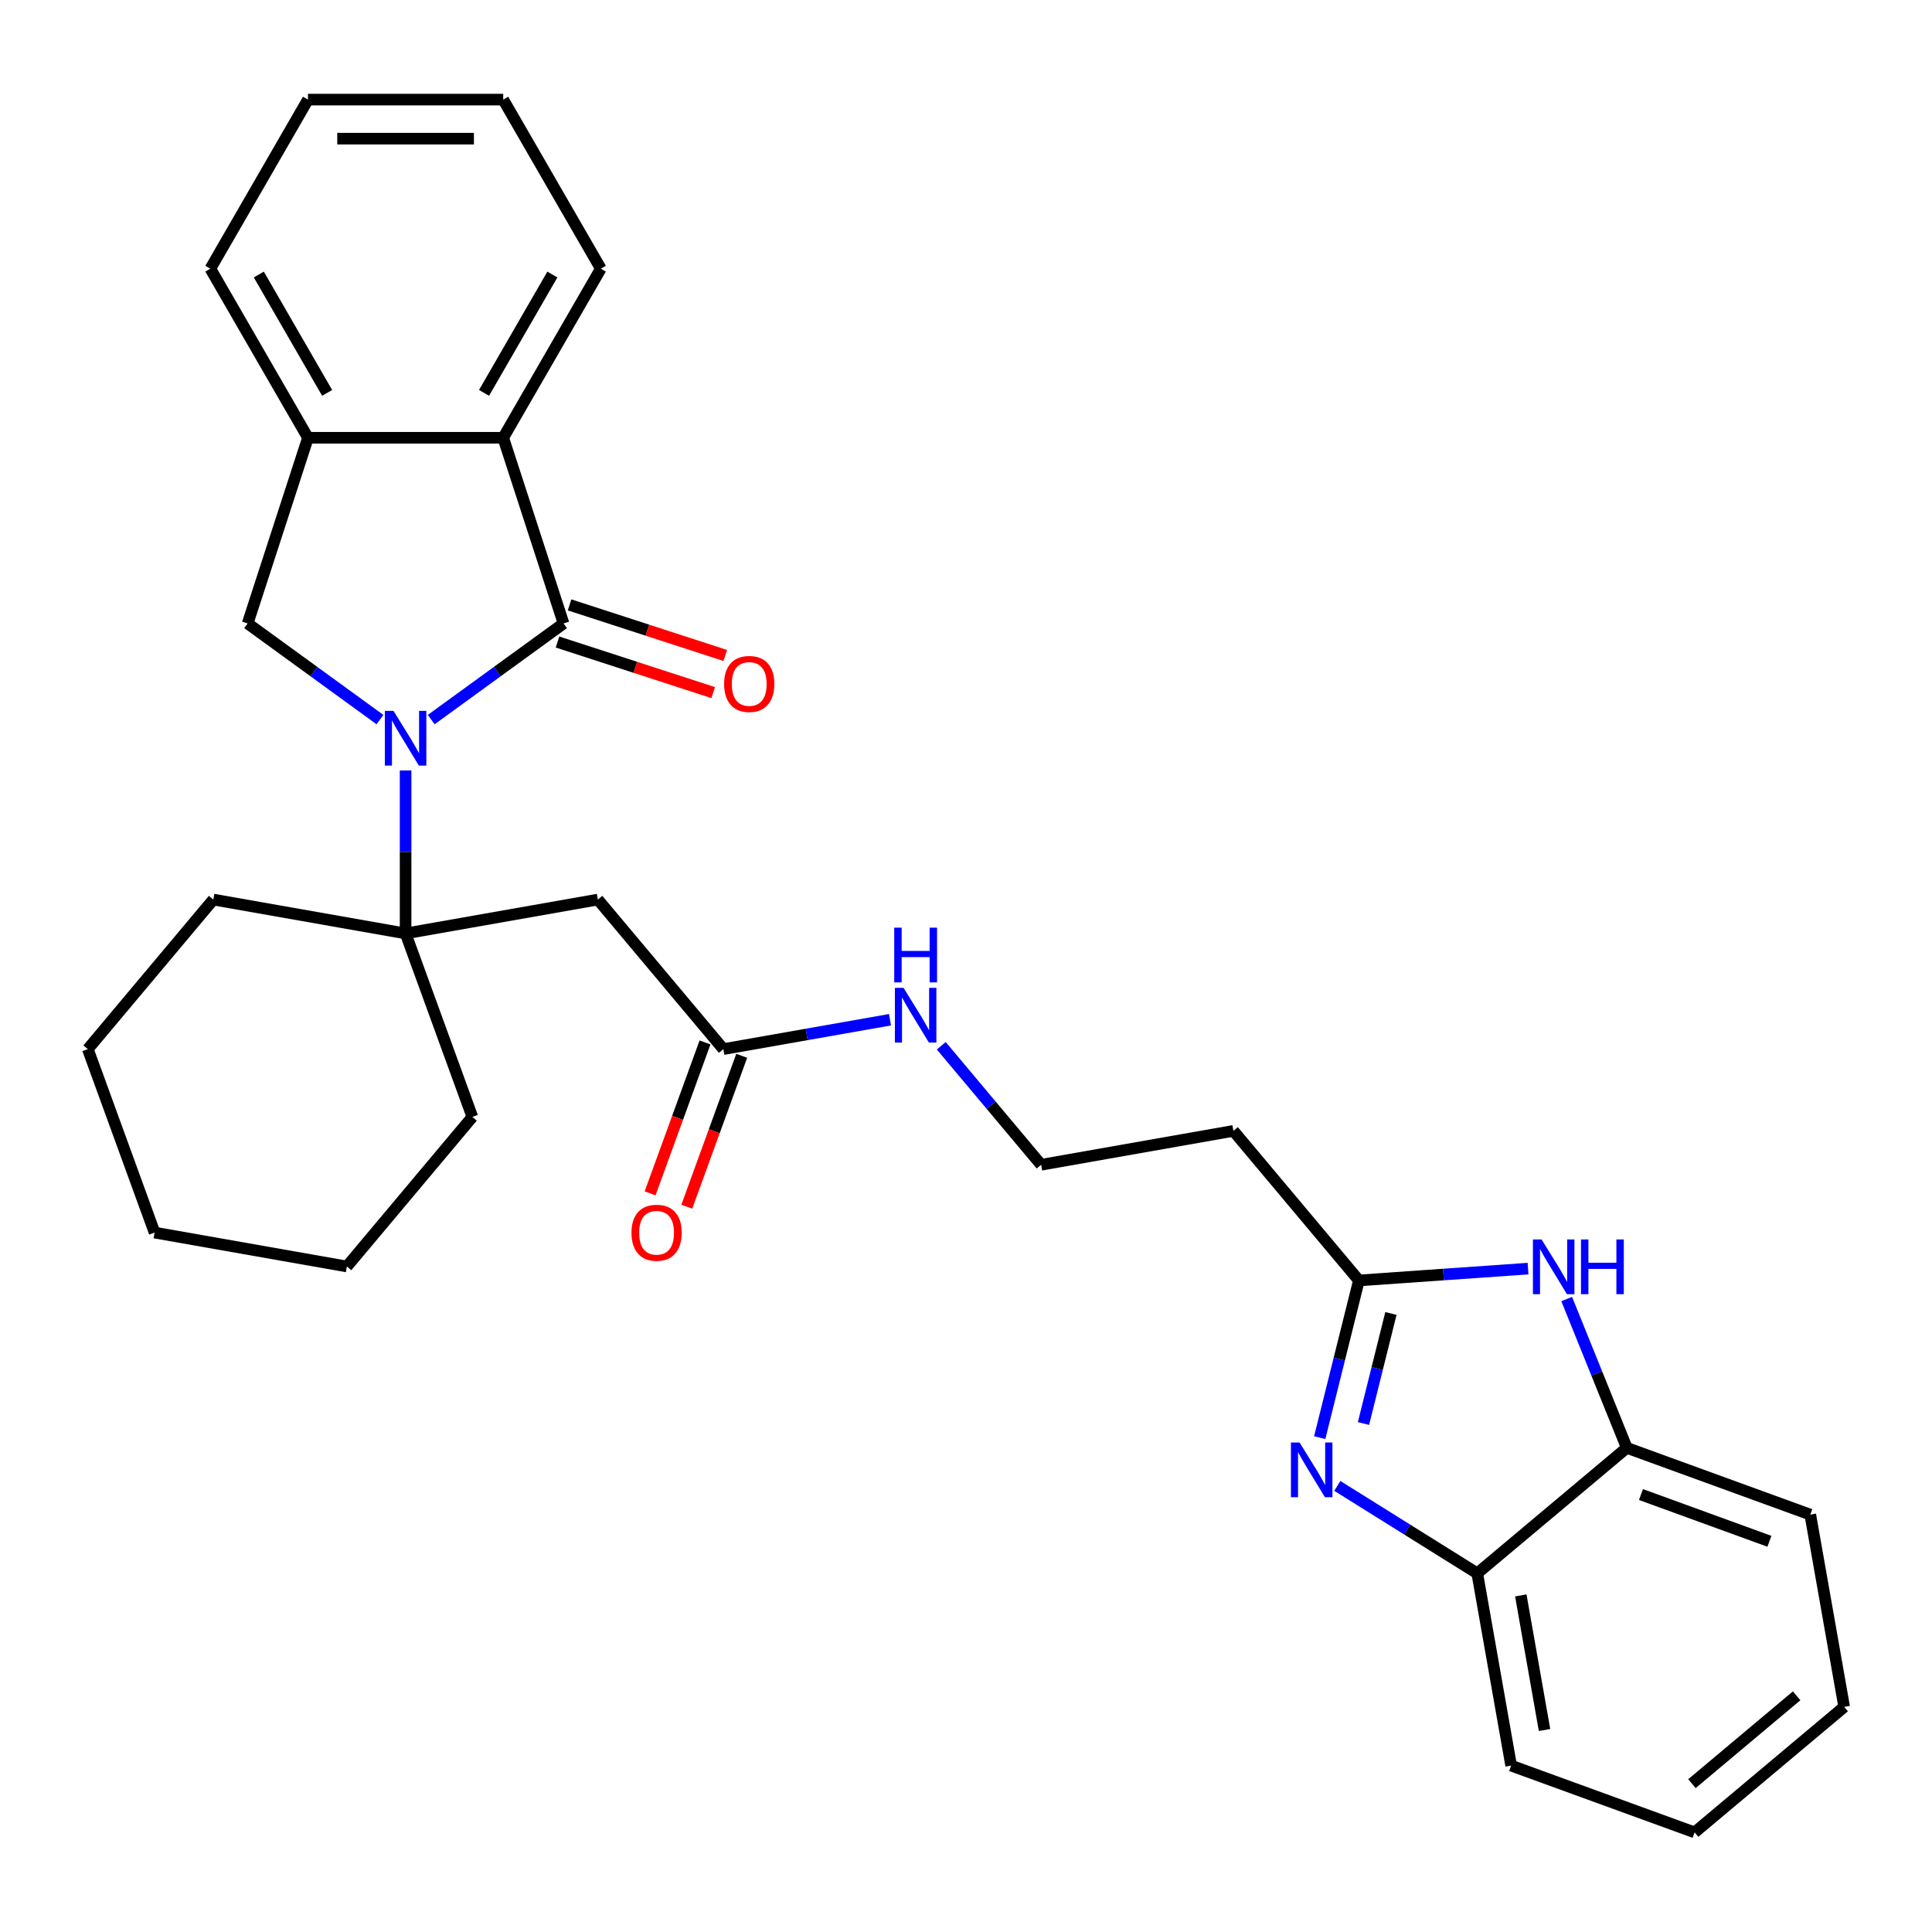 <?xml version='1.0' encoding='iso-8859-1'?>
<svg version='1.1' baseProfile='full'
              xmlns='http://www.w3.org/2000/svg'
                      xmlns:rdkit='http://www.rdkit.org/xml'
                      xmlns:xlink='http://www.w3.org/1999/xlink'
                  xml:space='preserve'
width='1000px' height='1000px' viewBox='0 0 1000 1000'>
<!-- END OF HEADER -->
<rect style='opacity:1.0;fill:#FFFFFF;stroke:none' width='1000' height='1000' x='0' y='0'> </rect>
<path class='bond-0' d='M 223.2,372.462 L 257.444,347.582' style='fill:none;fill-rule:evenodd;stroke:#0000FF;stroke-width:6px;stroke-linecap:butt;stroke-linejoin:miter;stroke-opacity:1' />
<path class='bond-0' d='M 257.444,347.582 L 291.689,322.701' style='fill:none;fill-rule:evenodd;stroke:#000000;stroke-width:6px;stroke-linecap:butt;stroke-linejoin:miter;stroke-opacity:1' />
<path class='bond-1' d='M 209.933,398.787 L 209.933,440.972' style='fill:none;fill-rule:evenodd;stroke:#0000FF;stroke-width:6px;stroke-linecap:butt;stroke-linejoin:miter;stroke-opacity:1' />
<path class='bond-1' d='M 209.933,440.972 L 209.933,483.157' style='fill:none;fill-rule:evenodd;stroke:#000000;stroke-width:6px;stroke-linecap:butt;stroke-linejoin:miter;stroke-opacity:1' />
<path class='bond-5' d='M 196.667,372.462 L 162.422,347.582' style='fill:none;fill-rule:evenodd;stroke:#0000FF;stroke-width:6px;stroke-linecap:butt;stroke-linejoin:miter;stroke-opacity:1' />
<path class='bond-5' d='M 162.422,347.582 L 128.177,322.701' style='fill:none;fill-rule:evenodd;stroke:#000000;stroke-width:6px;stroke-linecap:butt;stroke-linejoin:miter;stroke-opacity:1' />
<path class='bond-6' d='M 291.689,322.701 L 260.461,226.591' style='fill:none;fill-rule:evenodd;stroke:#000000;stroke-width:6px;stroke-linecap:butt;stroke-linejoin:miter;stroke-opacity:1' />
<path class='bond-12' d='M 288.567,332.312 L 328.858,345.404' style='fill:none;fill-rule:evenodd;stroke:#000000;stroke-width:6px;stroke-linecap:butt;stroke-linejoin:miter;stroke-opacity:1' />
<path class='bond-12' d='M 328.858,345.404 L 369.15,358.496' style='fill:none;fill-rule:evenodd;stroke:#FF0000;stroke-width:6px;stroke-linecap:butt;stroke-linejoin:miter;stroke-opacity:1' />
<path class='bond-12' d='M 294.812,313.09 L 335.104,326.182' style='fill:none;fill-rule:evenodd;stroke:#000000;stroke-width:6px;stroke-linecap:butt;stroke-linejoin:miter;stroke-opacity:1' />
<path class='bond-12' d='M 335.104,326.182 L 375.396,339.274' style='fill:none;fill-rule:evenodd;stroke:#FF0000;stroke-width:6px;stroke-linecap:butt;stroke-linejoin:miter;stroke-opacity:1' />
<path class='bond-7' d='M 209.933,483.157 L 309.454,465.609' style='fill:none;fill-rule:evenodd;stroke:#000000;stroke-width:6px;stroke-linecap:butt;stroke-linejoin:miter;stroke-opacity:1' />
<path class='bond-17' d='M 209.933,483.157 L 110.412,465.609' style='fill:none;fill-rule:evenodd;stroke:#000000;stroke-width:6px;stroke-linecap:butt;stroke-linejoin:miter;stroke-opacity:1' />
<path class='bond-18' d='M 209.933,483.157 L 244.496,578.119' style='fill:none;fill-rule:evenodd;stroke:#000000;stroke-width:6px;stroke-linecap:butt;stroke-linejoin:miter;stroke-opacity:1' />
<path class='bond-2' d='M 683.082,744.121 L 693.225,703.437' style='fill:none;fill-rule:evenodd;stroke:#0000FF;stroke-width:6px;stroke-linecap:butt;stroke-linejoin:miter;stroke-opacity:1' />
<path class='bond-2' d='M 693.225,703.437 L 703.369,662.753' style='fill:none;fill-rule:evenodd;stroke:#000000;stroke-width:6px;stroke-linecap:butt;stroke-linejoin:miter;stroke-opacity:1' />
<path class='bond-2' d='M 705.736,736.805 L 712.836,708.327' style='fill:none;fill-rule:evenodd;stroke:#0000FF;stroke-width:6px;stroke-linecap:butt;stroke-linejoin:miter;stroke-opacity:1' />
<path class='bond-2' d='M 712.836,708.327 L 719.937,679.848' style='fill:none;fill-rule:evenodd;stroke:#000000;stroke-width:6px;stroke-linecap:butt;stroke-linejoin:miter;stroke-opacity:1' />
<path class='bond-9' d='M 692.188,769.097 L 728.405,791.728' style='fill:none;fill-rule:evenodd;stroke:#0000FF;stroke-width:6px;stroke-linecap:butt;stroke-linejoin:miter;stroke-opacity:1' />
<path class='bond-9' d='M 728.405,791.728 L 764.622,814.359' style='fill:none;fill-rule:evenodd;stroke:#000000;stroke-width:6px;stroke-linecap:butt;stroke-linejoin:miter;stroke-opacity:1' />
<path class='bond-3' d='M 703.369,662.753 L 638.411,585.339' style='fill:none;fill-rule:evenodd;stroke:#000000;stroke-width:6px;stroke-linecap:butt;stroke-linejoin:miter;stroke-opacity:1' />
<path class='bond-4' d='M 703.369,662.753 L 747.141,659.692' style='fill:none;fill-rule:evenodd;stroke:#000000;stroke-width:6px;stroke-linecap:butt;stroke-linejoin:miter;stroke-opacity:1' />
<path class='bond-4' d='M 747.141,659.692 L 790.913,656.631' style='fill:none;fill-rule:evenodd;stroke:#0000FF;stroke-width:6px;stroke-linecap:butt;stroke-linejoin:miter;stroke-opacity:1' />
<path class='bond-10' d='M 810.921,672.39 L 826.478,710.896' style='fill:none;fill-rule:evenodd;stroke:#0000FF;stroke-width:6px;stroke-linecap:butt;stroke-linejoin:miter;stroke-opacity:1' />
<path class='bond-10' d='M 826.478,710.896 L 842.035,749.401' style='fill:none;fill-rule:evenodd;stroke:#000000;stroke-width:6px;stroke-linecap:butt;stroke-linejoin:miter;stroke-opacity:1' />
<path class='bond-8' d='M 128.177,322.701 L 159.405,226.591' style='fill:none;fill-rule:evenodd;stroke:#000000;stroke-width:6px;stroke-linecap:butt;stroke-linejoin:miter;stroke-opacity:1' />
<path class='bond-19' d='M 260.461,226.591 L 310.989,139.074' style='fill:none;fill-rule:evenodd;stroke:#000000;stroke-width:6px;stroke-linecap:butt;stroke-linejoin:miter;stroke-opacity:1' />
<path class='bond-19' d='M 250.537,203.358 L 285.907,142.096' style='fill:none;fill-rule:evenodd;stroke:#000000;stroke-width:6px;stroke-linecap:butt;stroke-linejoin:miter;stroke-opacity:1' />
<path class='bond-30' d='M 260.461,226.591 L 159.405,226.591' style='fill:none;fill-rule:evenodd;stroke:#000000;stroke-width:6px;stroke-linecap:butt;stroke-linejoin:miter;stroke-opacity:1' />
<path class='bond-11' d='M 309.454,465.609 L 374.412,543.022' style='fill:none;fill-rule:evenodd;stroke:#000000;stroke-width:6px;stroke-linecap:butt;stroke-linejoin:miter;stroke-opacity:1' />
<path class='bond-20' d='M 159.405,226.591 L 108.877,139.074' style='fill:none;fill-rule:evenodd;stroke:#000000;stroke-width:6px;stroke-linecap:butt;stroke-linejoin:miter;stroke-opacity:1' />
<path class='bond-20' d='M 169.329,203.358 L 133.96,142.096' style='fill:none;fill-rule:evenodd;stroke:#000000;stroke-width:6px;stroke-linecap:butt;stroke-linejoin:miter;stroke-opacity:1' />
<path class='bond-21' d='M 764.622,814.359 L 782.17,913.88' style='fill:none;fill-rule:evenodd;stroke:#000000;stroke-width:6px;stroke-linecap:butt;stroke-linejoin:miter;stroke-opacity:1' />
<path class='bond-21' d='M 787.158,825.778 L 799.442,895.442' style='fill:none;fill-rule:evenodd;stroke:#000000;stroke-width:6px;stroke-linecap:butt;stroke-linejoin:miter;stroke-opacity:1' />
<path class='bond-33' d='M 764.622,814.359 L 842.035,749.401' style='fill:none;fill-rule:evenodd;stroke:#000000;stroke-width:6px;stroke-linecap:butt;stroke-linejoin:miter;stroke-opacity:1' />
<path class='bond-22' d='M 842.035,749.401 L 936.997,783.965' style='fill:none;fill-rule:evenodd;stroke:#000000;stroke-width:6px;stroke-linecap:butt;stroke-linejoin:miter;stroke-opacity:1' />
<path class='bond-22' d='M 849.367,773.578 L 915.84,797.772' style='fill:none;fill-rule:evenodd;stroke:#000000;stroke-width:6px;stroke-linecap:butt;stroke-linejoin:miter;stroke-opacity:1' />
<path class='bond-14' d='M 364.916,539.566 L 350.7,578.624' style='fill:none;fill-rule:evenodd;stroke:#000000;stroke-width:6px;stroke-linecap:butt;stroke-linejoin:miter;stroke-opacity:1' />
<path class='bond-14' d='M 350.7,578.624 L 336.484,617.681' style='fill:none;fill-rule:evenodd;stroke:#FF0000;stroke-width:6px;stroke-linecap:butt;stroke-linejoin:miter;stroke-opacity:1' />
<path class='bond-14' d='M 383.908,546.479 L 369.692,585.536' style='fill:none;fill-rule:evenodd;stroke:#000000;stroke-width:6px;stroke-linecap:butt;stroke-linejoin:miter;stroke-opacity:1' />
<path class='bond-14' d='M 369.692,585.536 L 355.476,624.594' style='fill:none;fill-rule:evenodd;stroke:#FF0000;stroke-width:6px;stroke-linecap:butt;stroke-linejoin:miter;stroke-opacity:1' />
<path class='bond-15' d='M 374.412,543.022 L 417.539,535.418' style='fill:none;fill-rule:evenodd;stroke:#000000;stroke-width:6px;stroke-linecap:butt;stroke-linejoin:miter;stroke-opacity:1' />
<path class='bond-15' d='M 417.539,535.418 L 460.666,527.813' style='fill:none;fill-rule:evenodd;stroke:#0000FF;stroke-width:6px;stroke-linecap:butt;stroke-linejoin:miter;stroke-opacity:1' />
<path class='bond-13' d='M 638.411,585.339 L 538.89,602.888' style='fill:none;fill-rule:evenodd;stroke:#000000;stroke-width:6px;stroke-linecap:butt;stroke-linejoin:miter;stroke-opacity:1' />
<path class='bond-16' d='M 487.199,541.284 L 513.045,572.086' style='fill:none;fill-rule:evenodd;stroke:#0000FF;stroke-width:6px;stroke-linecap:butt;stroke-linejoin:miter;stroke-opacity:1' />
<path class='bond-16' d='M 513.045,572.086 L 538.89,602.888' style='fill:none;fill-rule:evenodd;stroke:#000000;stroke-width:6px;stroke-linecap:butt;stroke-linejoin:miter;stroke-opacity:1' />
<path class='bond-24' d='M 110.412,465.609 L 45.455,543.022' style='fill:none;fill-rule:evenodd;stroke:#000000;stroke-width:6px;stroke-linecap:butt;stroke-linejoin:miter;stroke-opacity:1' />
<path class='bond-23' d='M 244.496,578.119 L 179.539,655.532' style='fill:none;fill-rule:evenodd;stroke:#000000;stroke-width:6px;stroke-linecap:butt;stroke-linejoin:miter;stroke-opacity:1' />
<path class='bond-25' d='M 310.989,139.074 L 260.461,51.557' style='fill:none;fill-rule:evenodd;stroke:#000000;stroke-width:6px;stroke-linecap:butt;stroke-linejoin:miter;stroke-opacity:1' />
<path class='bond-26' d='M 108.877,139.074 L 159.405,51.557' style='fill:none;fill-rule:evenodd;stroke:#000000;stroke-width:6px;stroke-linecap:butt;stroke-linejoin:miter;stroke-opacity:1' />
<path class='bond-27' d='M 782.17,913.88 L 877.132,948.443' style='fill:none;fill-rule:evenodd;stroke:#000000;stroke-width:6px;stroke-linecap:butt;stroke-linejoin:miter;stroke-opacity:1' />
<path class='bond-28' d='M 936.997,783.965 L 954.545,883.486' style='fill:none;fill-rule:evenodd;stroke:#000000;stroke-width:6px;stroke-linecap:butt;stroke-linejoin:miter;stroke-opacity:1' />
<path class='bond-31' d='M 179.539,655.532 L 80.018,637.984' style='fill:none;fill-rule:evenodd;stroke:#000000;stroke-width:6px;stroke-linecap:butt;stroke-linejoin:miter;stroke-opacity:1' />
<path class='bond-29' d='M 45.455,543.022 L 80.018,637.984' style='fill:none;fill-rule:evenodd;stroke:#000000;stroke-width:6px;stroke-linecap:butt;stroke-linejoin:miter;stroke-opacity:1' />
<path class='bond-32' d='M 260.461,51.557 L 159.405,51.557' style='fill:none;fill-rule:evenodd;stroke:#000000;stroke-width:6px;stroke-linecap:butt;stroke-linejoin:miter;stroke-opacity:1' />
<path class='bond-32' d='M 245.303,71.768 L 174.564,71.768' style='fill:none;fill-rule:evenodd;stroke:#000000;stroke-width:6px;stroke-linecap:butt;stroke-linejoin:miter;stroke-opacity:1' />
<path class='bond-34' d='M 877.132,948.443 L 954.545,883.486' style='fill:none;fill-rule:evenodd;stroke:#000000;stroke-width:6px;stroke-linecap:butt;stroke-linejoin:miter;stroke-opacity:1' />
<path class='bond-34' d='M 875.752,923.217 L 929.942,877.747' style='fill:none;fill-rule:evenodd;stroke:#000000;stroke-width:6px;stroke-linecap:butt;stroke-linejoin:miter;stroke-opacity:1' />
<path  class='atom-0' d='M 203.673 367.941
L 212.953 382.941
Q 213.873 384.421, 215.353 387.101
Q 216.833 389.781, 216.913 389.941
L 216.913 367.941
L 220.673 367.941
L 220.673 396.261
L 216.793 396.261
L 206.833 379.861
Q 205.673 377.941, 204.433 375.741
Q 203.233 373.541, 202.873 372.861
L 202.873 396.261
L 199.193 396.261
L 199.193 367.941
L 203.673 367.941
' fill='#0000FF'/>
<path  class='atom-3' d='M 672.661 746.647
L 681.941 761.647
Q 682.861 763.127, 684.341 765.807
Q 685.821 768.487, 685.901 768.647
L 685.901 746.647
L 689.661 746.647
L 689.661 774.967
L 685.781 774.967
L 675.821 758.567
Q 674.661 756.647, 673.421 754.447
Q 672.221 752.247, 671.861 751.567
L 671.861 774.967
L 668.181 774.967
L 668.181 746.647
L 672.661 746.647
' fill='#0000FF'/>
<path  class='atom-5' d='M 797.919 641.544
L 807.199 656.544
Q 808.119 658.024, 809.599 660.704
Q 811.079 663.384, 811.159 663.544
L 811.159 641.544
L 814.919 641.544
L 814.919 669.864
L 811.039 669.864
L 801.079 653.464
Q 799.919 651.544, 798.679 649.344
Q 797.479 647.144, 797.119 646.464
L 797.119 669.864
L 793.439 669.864
L 793.439 641.544
L 797.919 641.544
' fill='#0000FF'/>
<path  class='atom-5' d='M 818.319 641.544
L 822.159 641.544
L 822.159 653.584
L 836.639 653.584
L 836.639 641.544
L 840.479 641.544
L 840.479 669.864
L 836.639 669.864
L 836.639 656.784
L 822.159 656.784
L 822.159 669.864
L 818.319 669.864
L 818.319 641.544
' fill='#0000FF'/>
<path  class='atom-13' d='M 374.8 354.01
Q 374.8 347.21, 378.16 343.41
Q 381.52 339.61, 387.8 339.61
Q 394.08 339.61, 397.44 343.41
Q 400.8 347.21, 400.8 354.01
Q 400.8 360.89, 397.4 364.81
Q 394 368.69, 387.8 368.69
Q 381.56 368.69, 378.16 364.81
Q 374.8 360.93, 374.8 354.01
M 387.8 365.49
Q 392.12 365.49, 394.44 362.61
Q 396.8 359.69, 396.8 354.01
Q 396.8 348.45, 394.44 345.65
Q 392.12 342.81, 387.8 342.81
Q 383.48 342.81, 381.12 345.61
Q 378.8 348.41, 378.8 354.01
Q 378.8 359.73, 381.12 362.61
Q 383.48 365.49, 387.8 365.49
' fill='#FF0000'/>
<path  class='atom-15' d='M 326.849 638.064
Q 326.849 631.264, 330.209 627.464
Q 333.569 623.664, 339.849 623.664
Q 346.129 623.664, 349.489 627.464
Q 352.849 631.264, 352.849 638.064
Q 352.849 644.944, 349.449 648.864
Q 346.049 652.744, 339.849 652.744
Q 333.609 652.744, 330.209 648.864
Q 326.849 644.984, 326.849 638.064
M 339.849 649.544
Q 344.169 649.544, 346.489 646.664
Q 348.849 643.744, 348.849 638.064
Q 348.849 632.504, 346.489 629.704
Q 344.169 626.864, 339.849 626.864
Q 335.529 626.864, 333.169 629.664
Q 330.849 632.464, 330.849 638.064
Q 330.849 643.784, 333.169 646.664
Q 335.529 649.544, 339.849 649.544
' fill='#FF0000'/>
<path  class='atom-16' d='M 467.673 511.314
L 476.953 526.314
Q 477.873 527.794, 479.353 530.474
Q 480.833 533.154, 480.913 533.314
L 480.913 511.314
L 484.673 511.314
L 484.673 539.634
L 480.793 539.634
L 470.833 523.234
Q 469.673 521.314, 468.433 519.114
Q 467.233 516.914, 466.873 516.234
L 466.873 539.634
L 463.193 539.634
L 463.193 511.314
L 467.673 511.314
' fill='#0000FF'/>
<path  class='atom-16' d='M 462.853 480.162
L 466.693 480.162
L 466.693 492.202
L 481.173 492.202
L 481.173 480.162
L 485.013 480.162
L 485.013 508.482
L 481.173 508.482
L 481.173 495.402
L 466.693 495.402
L 466.693 508.482
L 462.853 508.482
L 462.853 480.162
' fill='#0000FF'/>
</svg>

